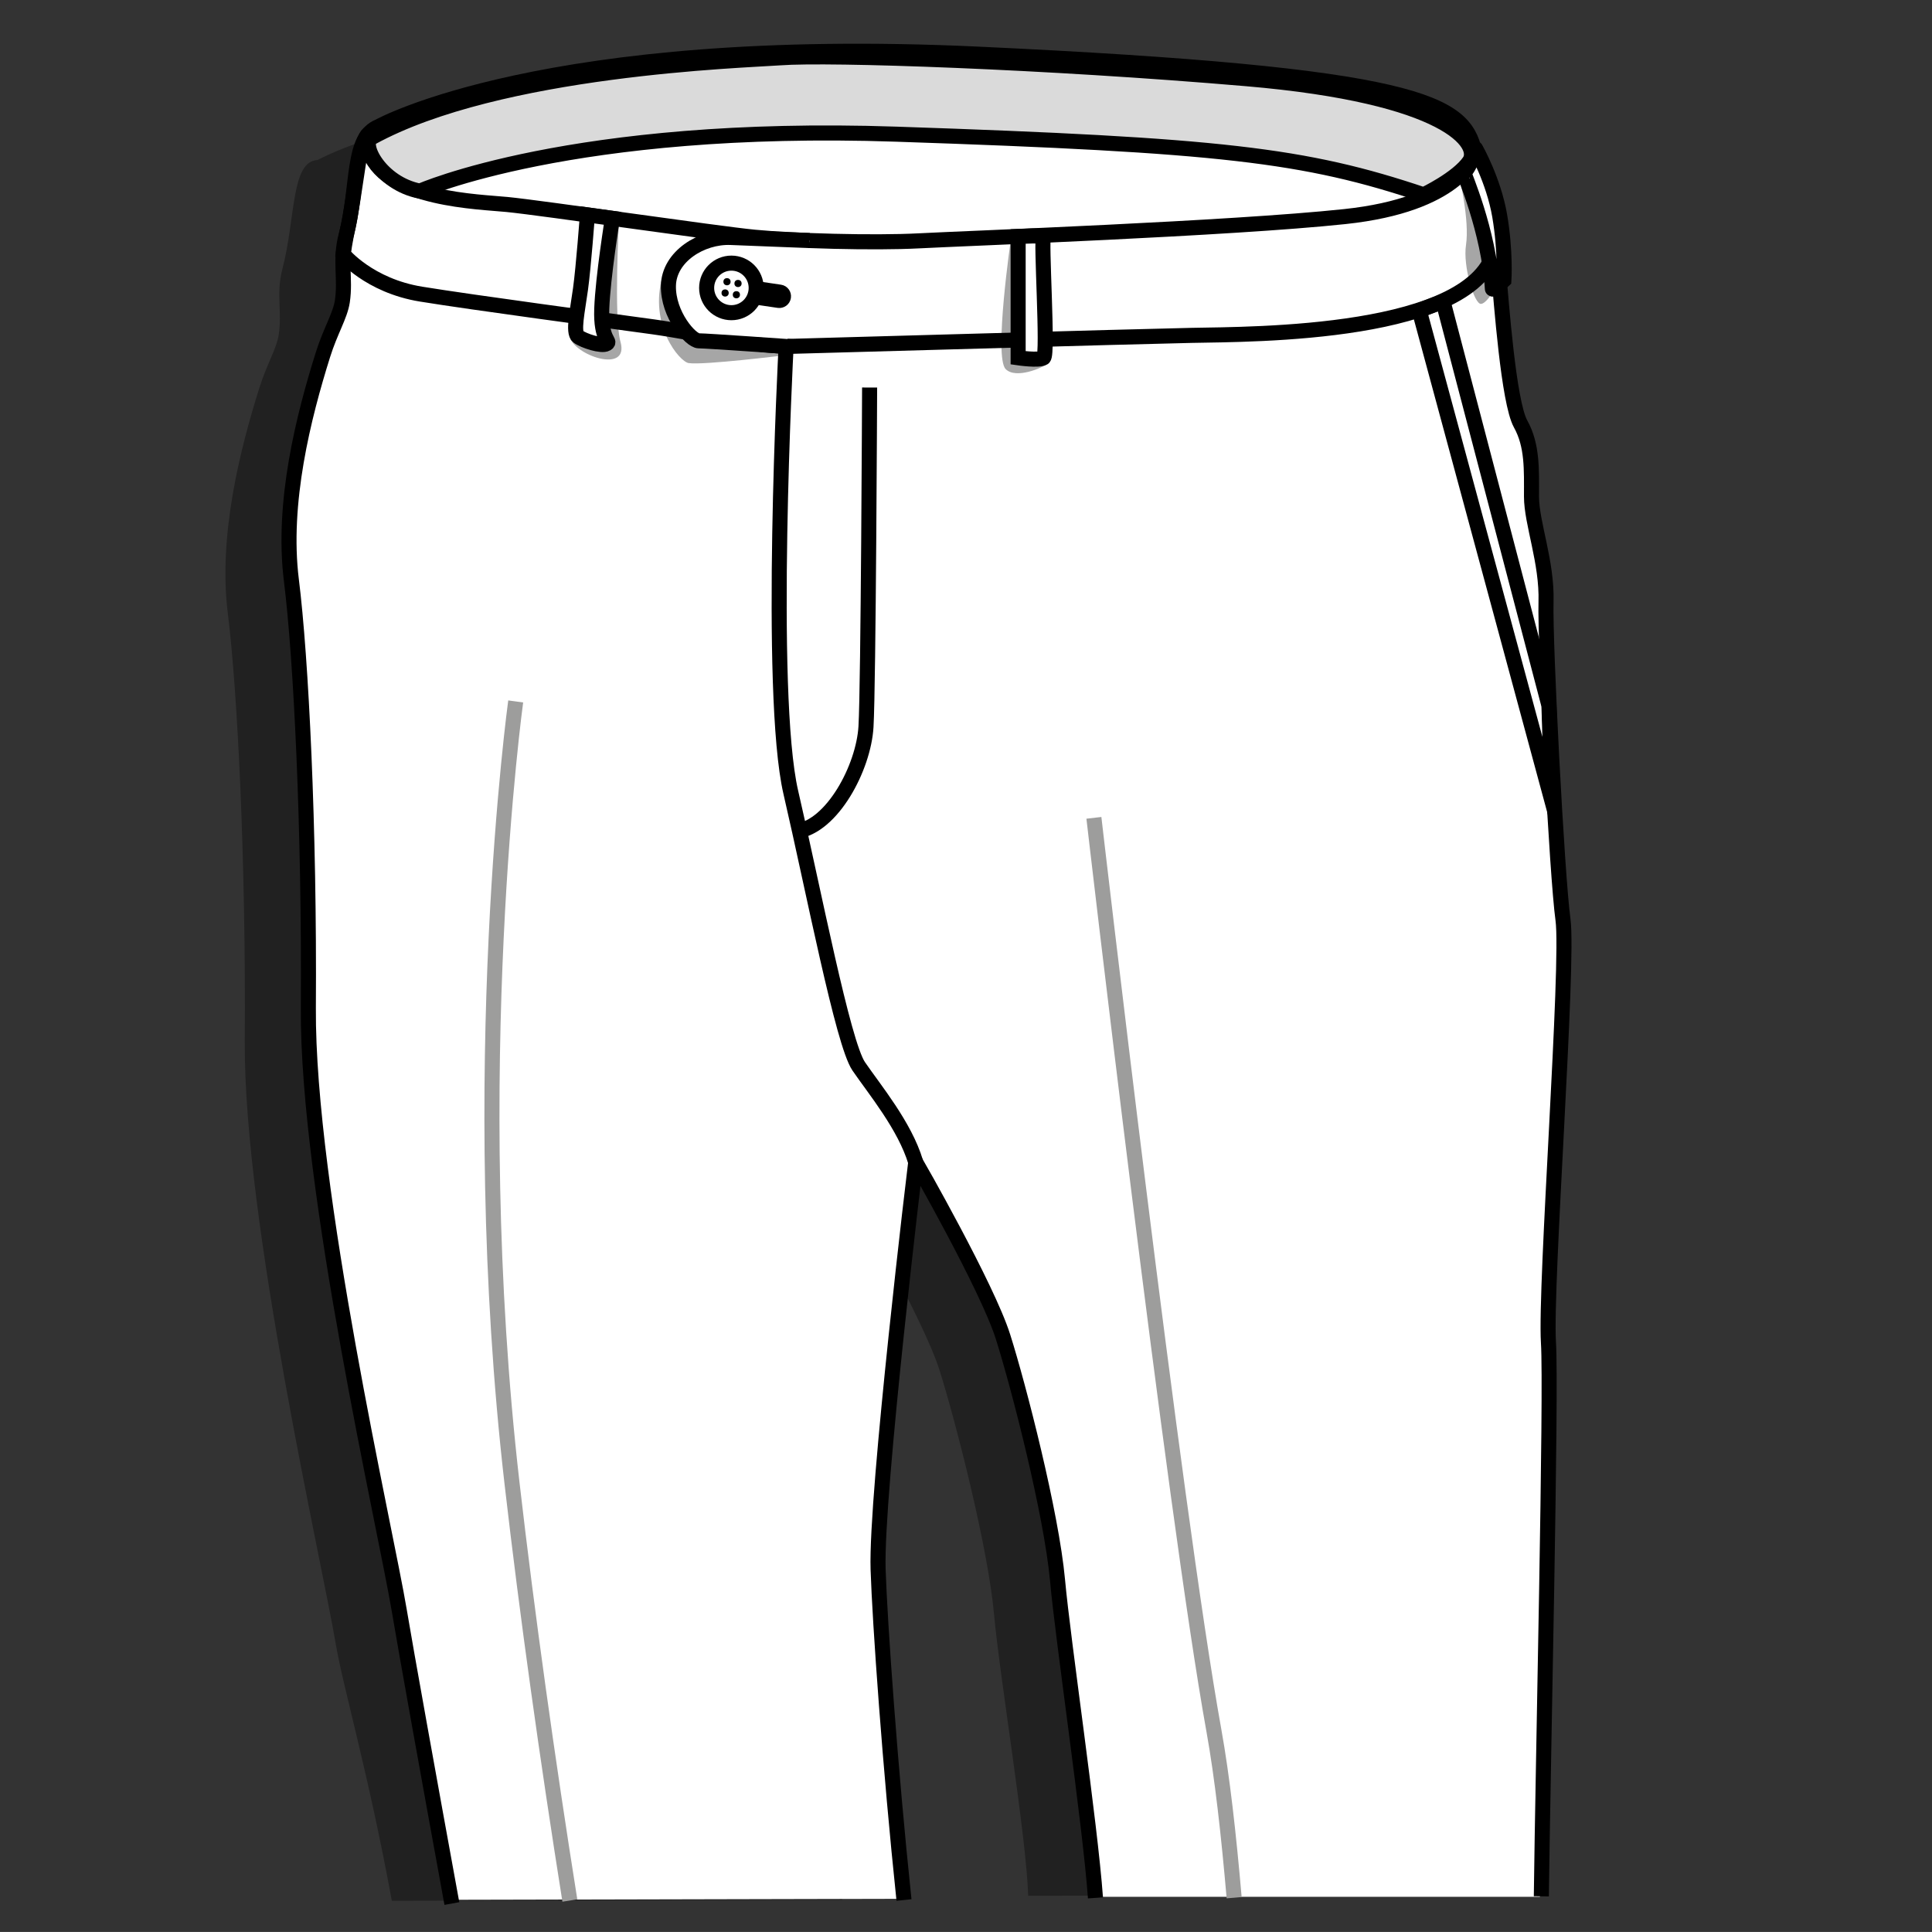<?xml version="1.0" encoding="iso-8859-1"?>
<!-- Generator: Adobe Illustrator 16.0.4, SVG Export Plug-In . SVG Version: 6.00 Build 0)  -->
<!DOCTYPE svg PUBLIC "-//W3C//DTD SVG 1.1//EN" "http://www.w3.org/Graphics/SVG/1.1/DTD/svg11.dtd">
<svg version="1.1" id="Layer_1" xmlns="http://www.w3.org/2000/svg" xmlns:xlink="http://www.w3.org/1999/xlink" x="0px" y="0px"
	 width="80.076px" height="80.074px" viewBox="0 0 80.076 80.074" style="enable-background:new 0 0 80.076 80.074;"
	 xml:space="preserve">
<rect x="0" y="0" width="80.076" height="80.074" fill="#333333" stroke="none"/>
<g>
	<path style="opacity:0.35;" d="M61.074,78.533c0.038-4.691,0.605-19.368,0.47-21.509c-0.151-2.362,0.854-15.726,0.603-17.534
		s-0.754-11.506-0.703-13.164c0.049-1.656-0.604-3.265-0.604-4.37c0-1.104,0.051-2.11-0.451-3.015
		c-0.504-0.905-0.805-5.125-0.906-6.23c-0.099-1.104-0.552-3.064-1.003-5.075c-0.453-2.008-2.261-3.164-20.601-4.018
		C19.973,2.784,13.16,6.633,13.16,6.633c-1.105,0.05-0.904,2.411-1.457,4.521c-0.266,1.016-0.006,1.761-0.15,2.713
		c-0.091,0.598-0.494,1.223-0.804,2.21c-0.804,2.562-1.708,6.13-1.307,9.345c0.402,3.217,0.754,10.25,0.703,17.736
		c-0.05,7.486,3.216,21.654,3.769,24.97c0.287,1.726,1.365,5.402,2.326,10.655l18.667-0.041c-0.595-5.525-1.076-10.115-1.148-12.322
		c-0.1-3.115,1.558-16.881,1.558-16.881s2.965,5.174,3.618,7.234c0.652,2.059,2.01,7.336,2.261,10.098
		c0.248,2.721,1.333,9.143,1.42,11.704L61.074,78.533z"/>
	<path style="fill:#FFFFFF;" d="M63.824,78.617c0.039-4.693,0.51-20.799,0.373-22.938c-0.15-2.362,0.854-15.726,0.604-17.534
		s-0.754-11.506-0.703-13.164c0.05-1.657-0.604-3.265-0.604-4.37c0-1.104,0.051-2.11-0.451-3.015
		c-0.504-0.904-0.805-5.125-0.905-6.229c-0.101-1.106-0.553-3.065-1.005-5.075s-2.261-3.165-20.6-4.02
		C22.626,1.438,15.814,5.286,15.814,5.286c-1.105,0.052-0.904,2.412-1.457,4.521c-0.266,1.017-0.006,1.762-0.15,2.714
		c-0.091,0.597-0.494,1.223-0.805,2.21c-0.803,2.562-1.708,6.13-1.306,9.346c0.402,3.215,0.753,10.249,0.703,17.735
		s3.216,21.652,3.769,24.97c0.287,1.726,1.212,6.707,2.172,11.96l18.792-0.043c-0.596-5.525-1.047-11.42-1.119-13.626
		c-0.1-3.114,1.558-16.881,1.558-16.881s2.965,5.175,3.618,7.234c0.652,2.06,2.009,7.335,2.261,10.099
		c0.248,2.721,1.513,10.529,1.6,13.092H63.824z"/>
	<path style="fill:none;stroke:#000000;stroke-width:0.624;stroke-miterlimit:10;" d="M45.404,78.662
		c-0.22-3.078-1.342-10.625-1.572-13.164c-0.252-2.763-1.608-8.039-2.262-10.099c-0.652-2.06-3.617-7.235-3.617-7.235
		s-1.658,13.768-1.558,16.882c0.069,2.154,0.499,8.272,1.073,13.704"/>
	<path style="fill:none;stroke:#000000;stroke-width:0.624;stroke-miterlimit:10;" d="M18.729,78.896
		c-0.944-5.166-1.896-10.447-2.18-12.143c-0.552-3.314-3.818-17.483-3.769-24.971c0.05-7.485-0.301-14.52-0.703-17.734
		c-0.401-3.215,0.503-6.782,1.308-9.345c0.309-0.987,0.713-1.613,0.804-2.211c0.143-0.952-0.115-1.696,0.15-2.713
		c0.553-2.109,0.201-4.082,1.381-4.547c0,0,6.888-3.823,24.795-2.989c18.338,0.854,20.146,2.01,20.6,4.02
		c0.451,2.01,0.903,3.969,1.004,5.074c0.102,1.105,0.402,5.326,0.904,6.23s0.453,1.909,0.453,3.014c0,1.105,0.652,2.714,0.602,4.371
		c-0.049,1.659,0.453,11.355,0.703,13.164c0.252,1.809-0.752,15.172-0.602,17.535c0.131,2.046-0.23,17.494-0.295,22.946"/>
	<path style="fill:none;stroke:#000000;stroke-width:0.624;stroke-miterlimit:10;" d="M14.223,10.534c0,0,1.071,1.307,3.231,1.657
		c2.16,0.352,7.812,1.106,9.621,1.356c1.81,0.252,4.253,0.841,5.804,0.805c1.205-0.028,14.018-0.401,16.529-0.452
		c2.513-0.05,11.757,0,12.562-3.617c0,0-0.755-3.766-0.849-3.781c-0.095-0.016-0.66,1.973-5.383,2.475
		c-4.723,0.503-15.741,0.904-17.643,1.005c-1.9,0.101-5.268,0-6.824-0.15c-1.558-0.15-8.742-1.206-10.25-1.356
		c-1.17-0.117-4.936-0.201-5.689-2.123c-0.149-0.381-0.025-0.829-0.058-0.806c-0.118,0.088-0.311,0.515-0.427,1.279
		c-0.117,0.764-0.319,2.174-0.424,2.607C14.318,9.869,14.223,10.534,14.223,10.534z"/>
	<path style="fill:#DADADA;stroke:#000000;stroke-width:0.624;stroke-miterlimit:10;" d="M17.404,7.922c0,0,6.33-2.814,19.745-2.361
		c13.415,0.452,16.932,0.854,21.855,2.512c0,0,1.406-0.665,1.897-1.382c0.489-0.716-0.868-2.713-9.232-3.429
		c-8.365-0.716-17.297-1.018-19.331-0.866C30.833,2.506,20.67,2.81,15.397,5.706C14.929,5.964,15.771,7.607,17.404,7.922z"/>
	<path style="fill:none;stroke:#000000;stroke-width:0.624;stroke-miterlimit:10;" d="M32.577,14.453c0,0-0.754,14.269,0.2,18.389
		c0.955,4.119,2.161,10.4,2.814,11.354c0.653,0.955,1.909,2.463,2.361,3.969"/>
	<path style="fill:none;stroke:#000000;stroke-width:0.624;stroke-miterlimit:10;" d="M36.043,16.062c0,0-0.049,12.343-0.15,14.055
		c-0.1,1.713-1.406,4.132-2.864,4.333"/>
	<path style="fill:none;stroke:#9D9D9C;stroke-width:0.624;stroke-miterlimit:10;" d="M21.374,29.073
		c0,0-2.111,15.374-0.152,32.406c0.632,5.484,1.466,11.438,2.397,17.292"/>
	<path style="fill:none;stroke:#9D9D9C;stroke-width:0.624;stroke-miterlimit:10;" d="M45.339,33.897
		c0,0,3.315,28.638,4.974,37.831c0.348,1.934,0.611,4.3,0.839,6.926"/>
	<polygon style="fill:none;stroke:#000000;stroke-width:0.624;stroke-miterlimit:10;" points="64.199,29.242 59.809,12.493 
		58.824,12.867 64.324,33.2 	"/>
	<rect style="fill:none;" width="80.076" height="80.074"/>
	<path style="opacity:0.35;" d="M32.559,14.721c0,0-3.391,0.422-4.016,0.328c-0.376-0.056-1.668-1.58-1.078-3.625
		C28.003,9.561,32.559,14.721,32.559,14.721z"/>
	<path style="fill:#FFFFFF;" d="M32.571,14.355c0,0-3.284-0.229-3.611-0.229s-1.281-1.079-1.256-2.285
		c0.024-1.206,1.273-2.027,2.554-2.009c1.149,0.017,2.547,0.112,3.299,0.138"/>
	<path style="fill:none;stroke:#000000;stroke-width:0.624;stroke-miterlimit:10;" d="M32.824,14.377c0,0-3.537-0.251-3.864-0.251
		s-1.281-1.079-1.256-2.285c0.024-1.206,1.364-2.045,2.581-1.999c1.148,0.043,2.52,0.103,3.271,0.128"/>
	<path style="fill:#FFFFFF;stroke:#000000;stroke-width:0.624;stroke-miterlimit:10;" d="M32.472,12.306
		c-0.014,0.095-0.101,0.159-0.196,0.146l-1.861-0.275c-0.095-0.015-0.159-0.103-0.146-0.197l0,0
		c0.014-0.095,0.102-0.159,0.197-0.146l1.861,0.275C32.421,12.123,32.486,12.211,32.472,12.306L32.472,12.306z"/>
	<circle style="fill:#FFFFFF;stroke:#000000;stroke-width:0.624;stroke-miterlimit:10;" cx="30.315" cy="11.933" r="1.027"/>
	<circle cx="30.132" cy="11.676" r="0.149"/>
	<circle cx="30.589" cy="11.749" r="0.149"/>
	<circle cx="30.521" cy="12.216" r="0.149"/>
	<circle cx="30.054" cy="12.143" r="0.149"/>
	<path style="opacity:0.35;" d="M25.656,9.117c0,0-0.221,4.06,0.059,5.041c0.391,1.375-1.953,0.562-2.109-0.219
		C23.483,13.332,24.592,8.472,25.656,9.117z"/>
	<path style="fill:#FFFFFF;stroke:#000000;stroke-width:0.624;stroke-miterlimit:10;" d="M24.346,8.906c0,0-0.159,2.151-0.285,3.07
		s-0.326,1.798-0.1,1.975c0.226,0.175,0.979,0.417,1.181,0.296s-0.252-0.121-0.201-1.452c0.05-1.331,0.442-3.746,0.442-3.746
		L24.346,8.906z"/>
	<path style="opacity:0.35;" d="M41.902,9.893c0,0-0.719,4.906-0.219,5.406c0.423,0.423,1.51-0.051,1.734-0.219
		c0.224-0.168-0.658-5.234-0.658-5.234L41.902,9.893z"/>
	<path style="fill:#FFFFFF;stroke:#000000;stroke-width:0.624;stroke-miterlimit:10;" d="M42.199,9.8v5.03c0,0,0.854,0.126,1.055,0
		s-0.123-4.978,0-5.03S42.199,9.8,42.199,9.8z"/>
	<path style="opacity:0.35;" d="M60.48,7.314c0,0,0.438,1.812,0.281,2.844c-0.133,0.875,0.345,2.466,0.625,2.438
		c0.281-0.027,0.691-0.843,0.691-0.843l-1.207-4.936L60.48,7.314z"/>
	<path style="fill:#FFFFFF;stroke:#000000;stroke-width:0.624;stroke-miterlimit:10;" d="M60.678,7.158
		c-0.026,0.027,1.027,2.369,1.178,4.816c0.005,0.077,0.477-0.36,0.477-0.36s0.078-1.183-0.174-2.665c-0.253-1.482-1-2.791-1-2.791
		S60.973,6.864,60.678,7.158z"/>
</g>
<g>
</g>
<g>
</g>
<g>
</g>
<g>
</g>
<g>
</g>
<g>
</g>
<g>
</g>
<g>
</g>
<g>
</g>
<g>
</g>
<g>
</g>
<g>
</g>
<g>
</g>
<g>
</g>
<g>
</g>
</svg>
